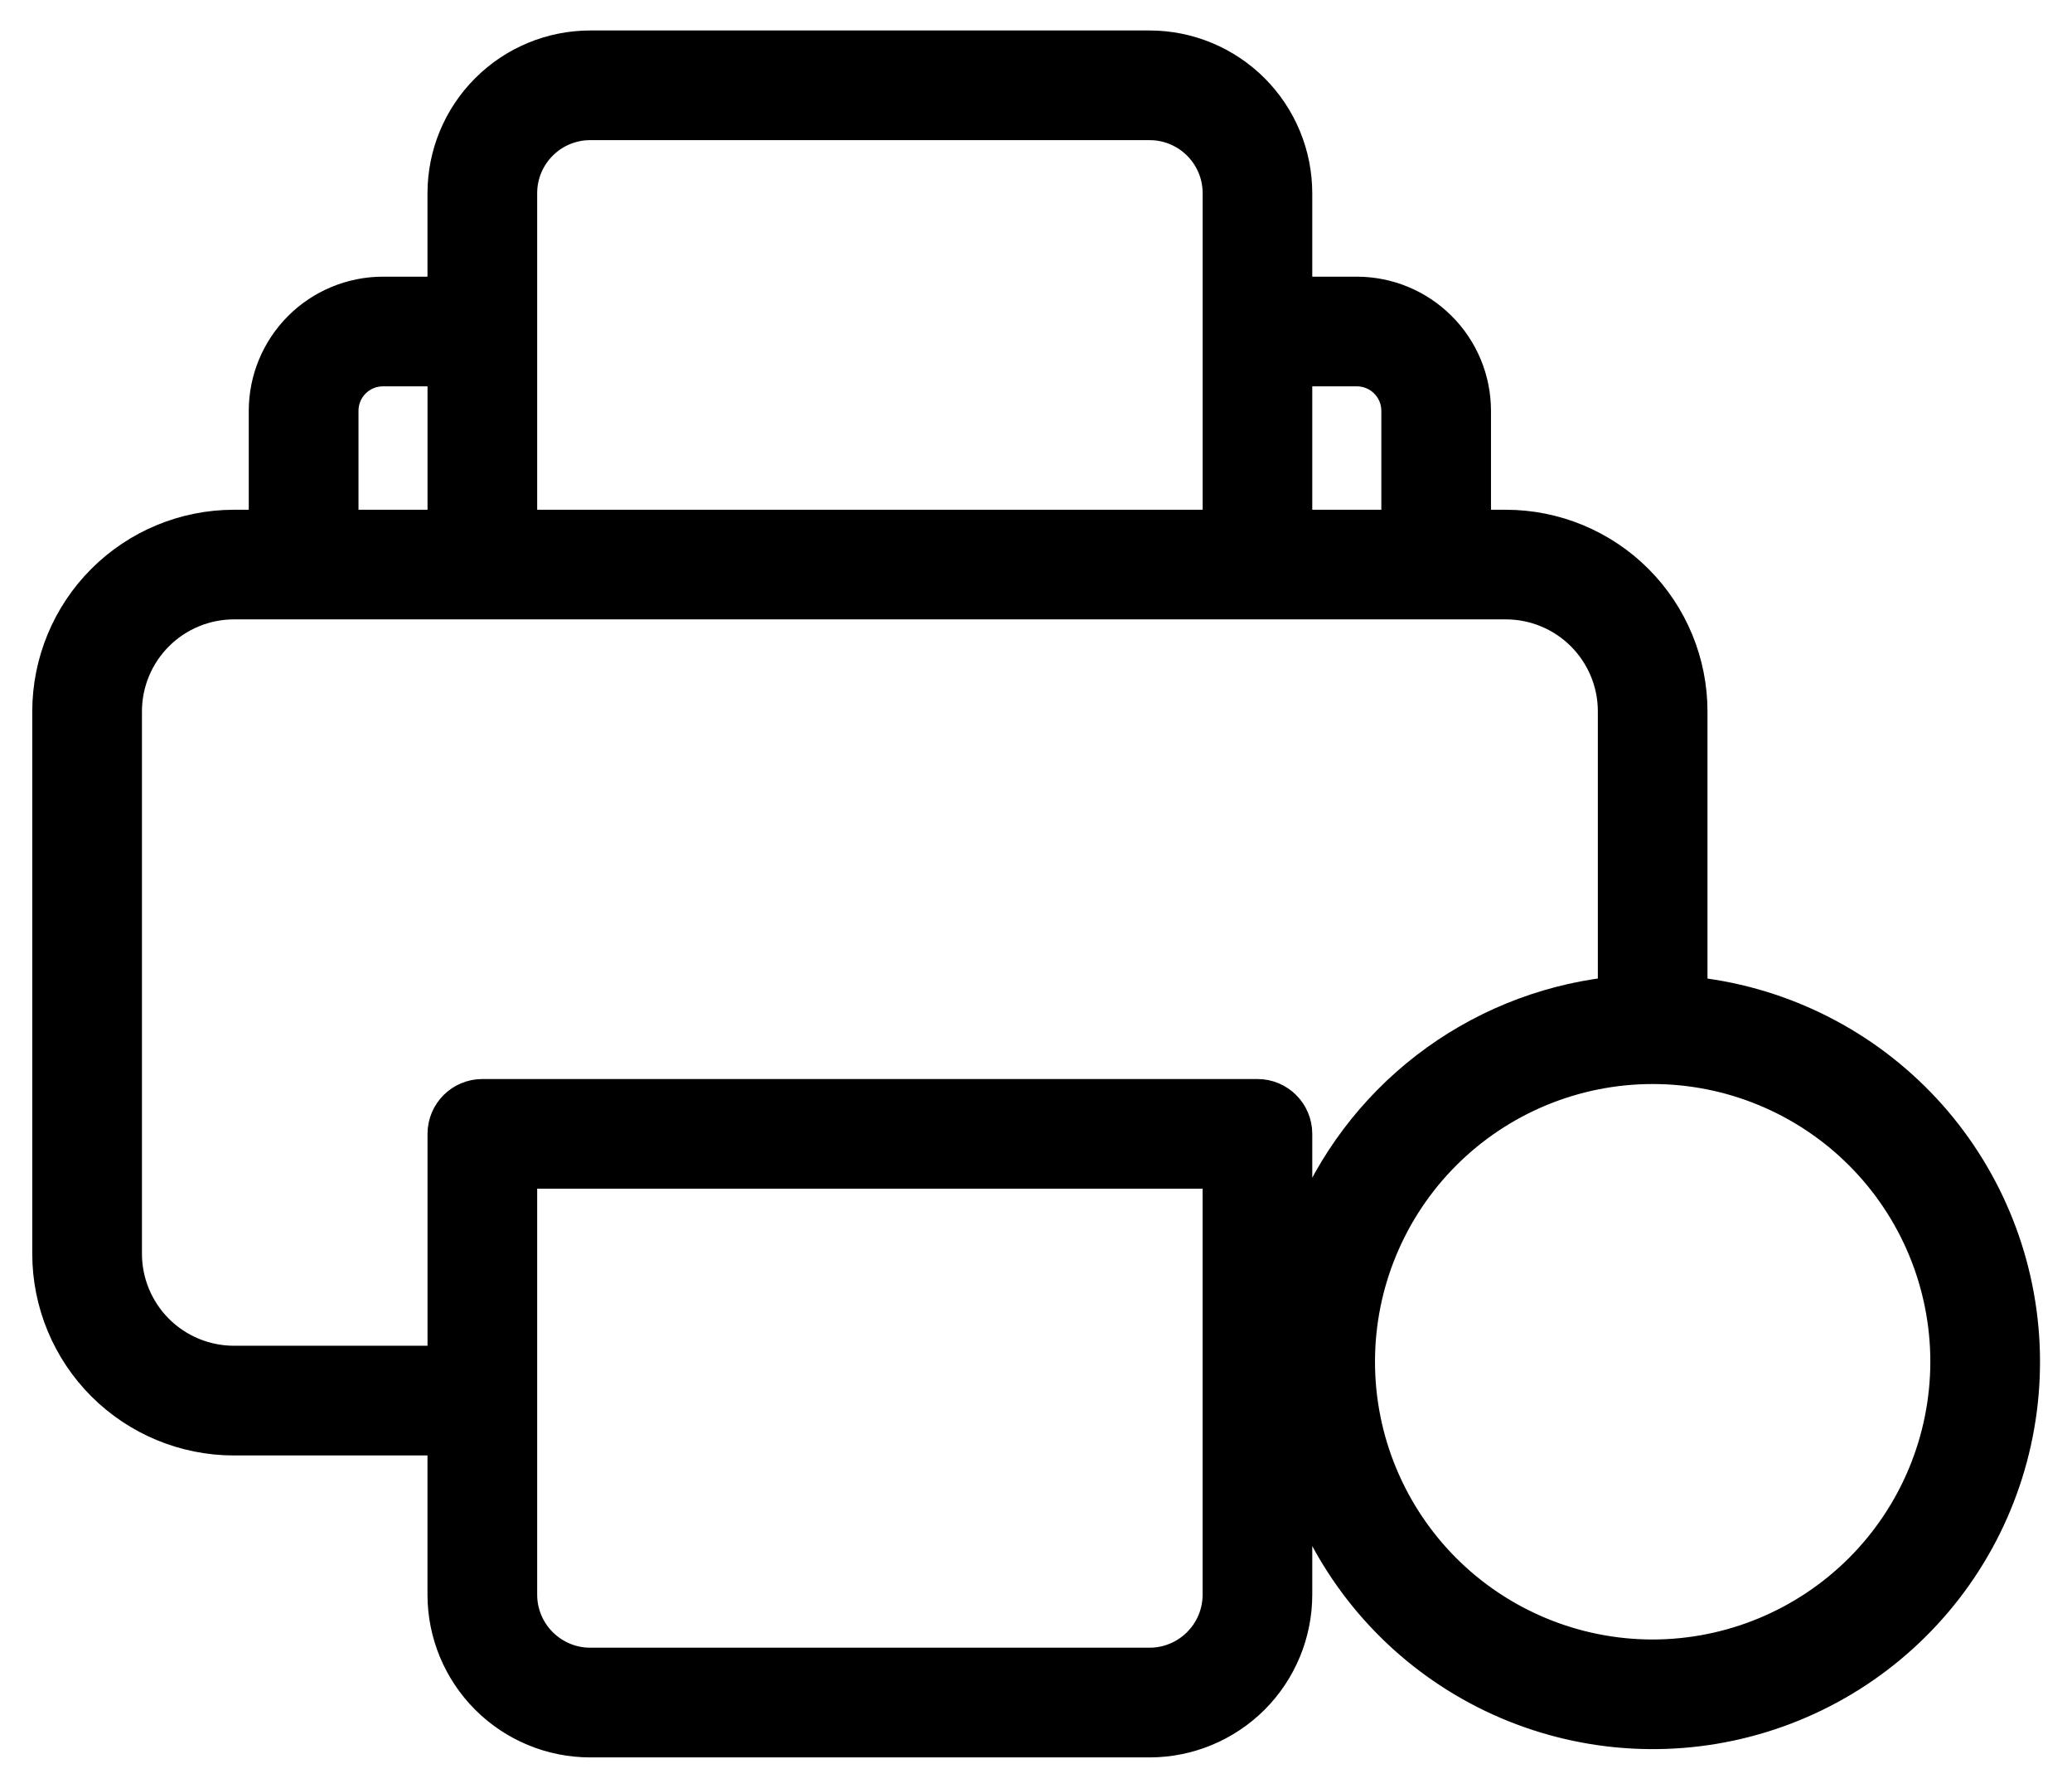 <svg width="51" height="44" viewBox="0 0 51 44" fill="none" xmlns="http://www.w3.org/2000/svg">
<path d="M41.778 24.301V17.506C41.777 16.257 41.28 15.06 40.397 14.176C39.514 13.293 38.316 12.796 37.067 12.795H36.449V10.109C36.448 9.3 36.127 8.525 35.555 7.954C34.983 7.382 34.208 7.06 33.399 7.059H32.05V4.754C32.049 3.758 31.653 2.804 30.95 2.101C30.246 1.397 29.292 1.001 28.297 1H14.526C13.531 1.001 12.576 1.397 11.873 2.101C11.169 2.804 10.773 3.758 10.772 4.754V7.059H9.423C8.615 7.06 7.839 7.382 7.267 7.954C6.696 8.525 6.374 9.3 6.373 10.109V12.795H5.755C4.506 12.796 3.309 13.293 2.425 14.176C1.542 15.059 1.046 16.257 1.044 17.506V30.858C1.045 32.107 1.542 33.304 2.425 34.188C3.309 35.071 4.506 35.568 5.755 35.569H10.772V39.247C10.773 40.242 11.169 41.196 11.873 41.9C12.576 42.603 13.53 42.999 14.525 43H28.297C29.291 42.999 30.246 42.603 30.95 41.9C31.653 41.196 32.049 40.242 32.05 39.247V36.92C32.856 38.965 34.361 40.657 36.298 41.695C38.235 42.733 40.477 43.051 42.626 42.59C44.775 42.13 46.69 40.923 48.032 39.182C49.374 37.442 50.054 35.282 49.953 33.087C49.851 30.892 48.974 28.804 47.477 27.195C45.98 25.587 43.96 24.561 41.778 24.302L41.778 24.301ZM33.399 9.258C33.869 9.259 34.249 9.639 34.25 10.109V12.794H32.05V9.258L33.399 9.258ZM12.972 4.753C12.973 3.895 13.669 3.2 14.526 3.199H28.297C29.155 3.2 29.851 3.895 29.852 4.753V12.794H12.972V4.753ZM8.574 10.109C8.574 9.639 8.954 9.259 9.424 9.258H10.773V12.794H8.574L8.574 10.109ZM5.756 33.369C5.09 33.368 4.452 33.103 3.981 32.632C3.51 32.161 3.245 31.523 3.244 30.857V17.505C3.245 16.839 3.51 16.201 3.981 15.73C4.452 15.259 5.09 14.994 5.756 14.993H37.068H37.067C37.734 14.994 38.372 15.259 38.843 15.73C39.313 16.201 39.579 16.839 39.579 17.505V24.3C37.918 24.501 36.342 25.147 35.016 26.169C33.692 27.191 32.667 28.551 32.05 30.107V27.904C32.05 27.297 31.558 26.805 30.951 26.805H11.873C11.266 26.805 10.773 27.297 10.773 27.904V33.368L5.756 33.369ZM29.851 39.245C29.85 40.103 29.155 40.798 28.297 40.8H14.526C13.668 40.798 12.973 40.103 12.972 39.245V29.004H29.851V39.245ZM40.679 40.598C38.8 40.598 36.998 39.851 35.669 38.523C34.341 37.194 33.594 35.392 33.594 33.513C33.594 31.634 34.341 29.832 35.669 28.503C36.998 27.175 38.8 26.428 40.679 26.428C42.558 26.428 44.359 27.175 45.688 28.503C47.017 29.832 47.763 31.634 47.763 33.513C47.761 35.392 47.014 37.192 45.686 38.52C44.357 39.848 42.557 40.596 40.679 40.598Z" fill="black" stroke="black" stroke-width="0.5"/>
</svg>

